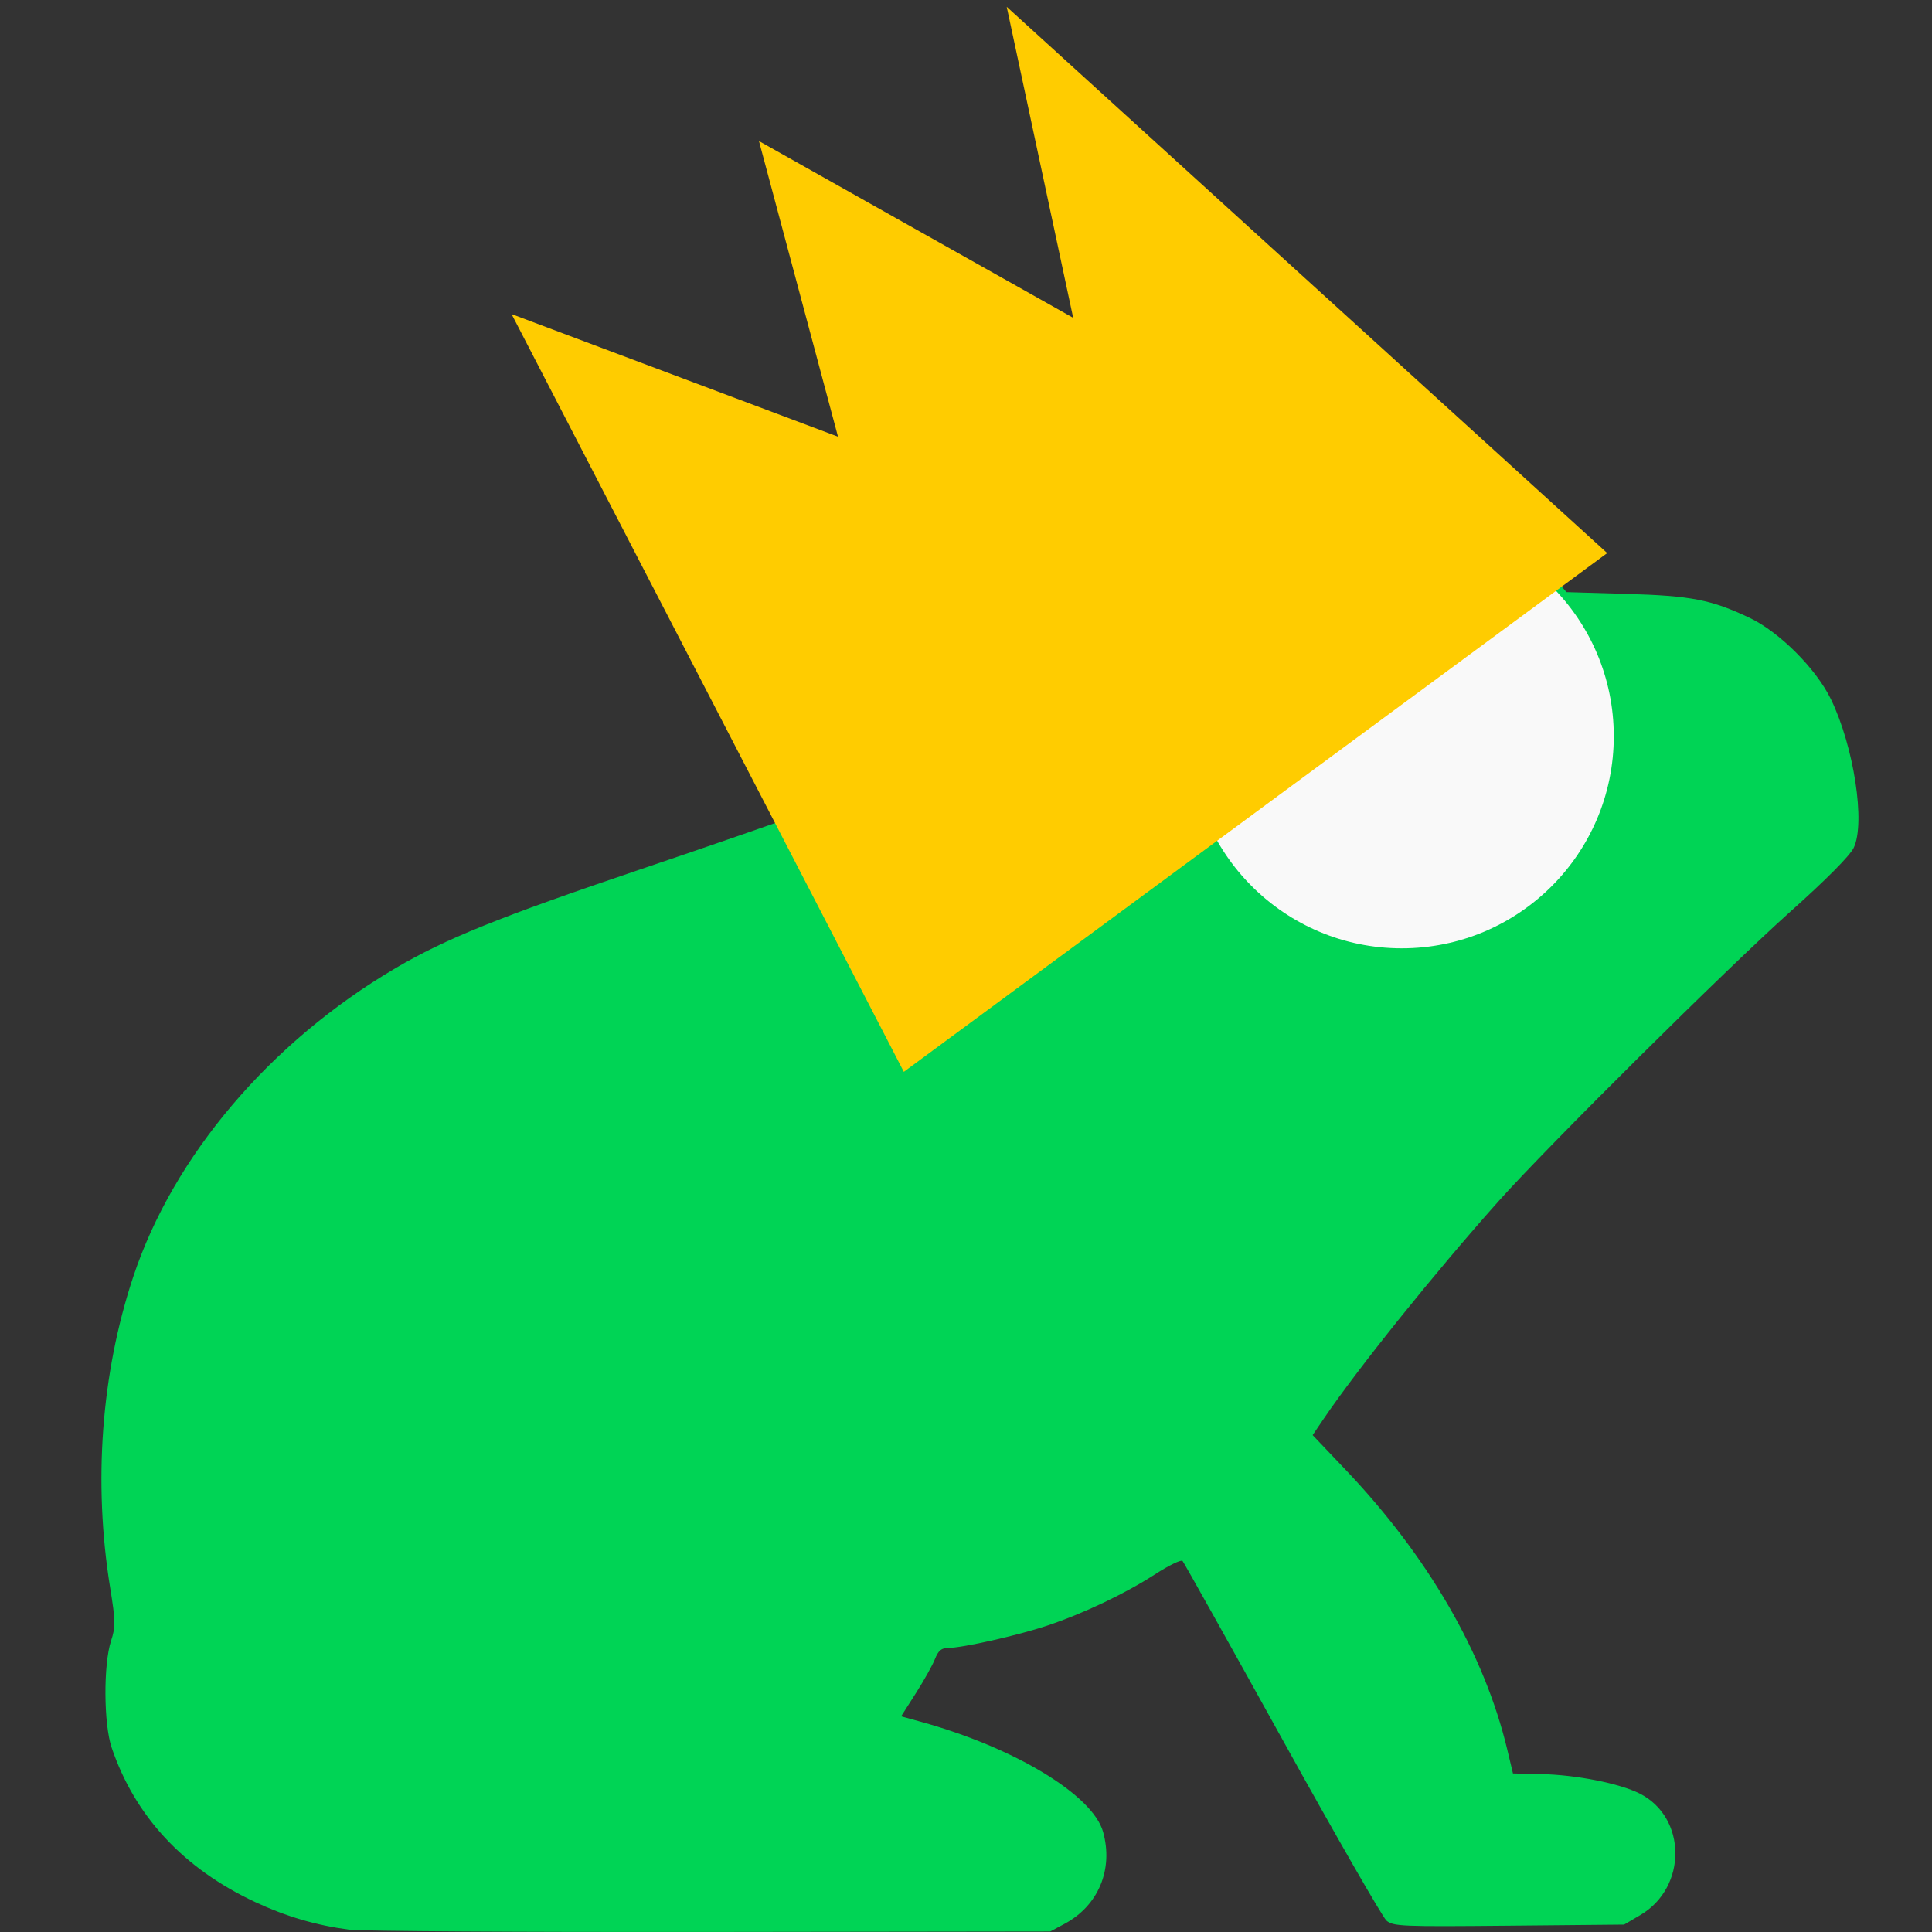 <?xml version="1.0" encoding="UTF-8" standalone="no"?>
<svg
   fill="none"
   viewBox="0 0 128 128"
   version="1.1"
   id="svg1"
   sodipodi:docname="favicon.svg"
   xml:space="preserve"
   inkscape:version="1.4 (86a8ad7, 2024-10-11)"
   xmlns:inkscape="http://www.inkscape.org/namespaces/inkscape"
   xmlns:sodipodi="http://sodipodi.sourceforge.net/DTD/sodipodi-0.dtd"
   xmlns="http://www.w3.org/2000/svg"
   xmlns:svg="http://www.w3.org/2000/svg"><rect x="0" y="0" width="128" height="128" fill="#333333" stroke="none"/><defs
     id="defs1" /><sodipodi:namedview
     id="namedview1"
     pagecolor="#ffffff"
     bordercolor="#000000"
     borderopacity="0.25"
     inkscape:showpageshadow="2"
     inkscape:pageopacity="0.0"
     inkscape:pagecheckerboard="0"
     inkscape:deskcolor="#d1d1d1"
     inkscape:zoom="0.92138673"
     inkscape:cx="-637.62586"
     inkscape:cy="4.8839427"
     inkscape:window-width="3840"
     inkscape:window-height="2089"
     inkscape:window-x="-8"
     inkscape:window-y="-8"
     inkscape:window-maximized="1"
     inkscape:current-layer="svg1" /><style
     id="style1">
    path {
      fill: #1e1e1e; /* Dark gray for light mode */
    }

    @media (prefers-color-scheme: dark) {
      path {
        fill: #eaeaea; /* Soft off-white for dark mode */
      }
    }
  </style><path
     id="path1"
     style="fill:#00d455;stroke-width:1.821"
     d="m 94.499,35.013 c -3.58,0.18 -7.448,2.157 -9.324,4.904 -0.749,1.098 -1.004,1.264 -4.55,2.972 -8.878,4.278 -19.887,8.517 -38.239,14.723 -9.316,3.151 -12.885,4.591 -16.193,6.538 -8.289,4.878 -14.708,12.436 -17.366,20.442 -2.122,6.393 -2.659,13.602 -1.531,20.588 0.362,2.243 0.369,2.587 0.062,3.528 -0.514,1.575 -0.492,5.509 0.039,7.077 1.542,4.549 4.762,8.014 9.511,10.233 2.042,0.954 4.03,1.539 6.219,1.828 0.755,0.1 11.516,0.168 23.913,0.151 l 22.541,-0.03 0.946,-0.506 c 2.24,-1.198 3.248,-3.599 2.557,-6.087 -0.682,-2.455 -5.872,-5.593 -12.086,-7.305 l -1.297,-0.358 0.973,-1.524 c 0.535,-0.838 1.105,-1.858 1.267,-2.265 0.227,-0.571 0.431,-0.741 0.893,-0.743 0.959,-0.006 4.632,-0.835 6.563,-1.483 2.404,-0.806 5.151,-2.115 7.137,-3.4 0.905,-0.585 1.721,-0.981 1.812,-0.879 0.092,0.102 3.063,5.412 6.602,11.799 3.54,6.387 6.647,11.797 6.905,12.025 0.438,0.386 0.987,0.41 8.11,0.342 l 7.64,-0.073 1.075,-0.633 c 3.116,-1.831 3.086,-6.476 -0.052,-8.053 -1.338,-0.672 -4.199,-1.236 -6.528,-1.287 l -1.86,-0.041 -0.381,-1.595 c -1.519,-6.34 -5.238,-12.773 -10.708,-18.526 l -2.183,-2.295 0.738,-1.089 c 2.263,-3.336 7.369,-9.69 11.567,-14.395 3.253,-3.645 15.134,-15.434 19.374,-19.223 2.342,-2.093 3.912,-3.674 4.166,-4.199 0.791,-1.628 0.019,-6.692 -1.499,-9.833 -0.978,-2.025 -3.424,-4.476 -5.4,-5.41 -2.547,-1.205 -3.861,-1.46 -8.169,-1.586 l -3.958,-0.116 -0.663,-0.754 c -1.549,-1.764 -4.431,-3.154 -7.116,-3.429 -0.493,-0.051 -1,-0.061 -1.511,-0.036 z" /><circle
     style="fill:#f9f9f9;stroke-width:9.138;stroke-linecap:round"
     id="path3"
     cx="92.868"
     cy="48.78"
     r="14.049" /><path
     style="fill:#ffcc00;stroke-width:10.291;stroke-linecap:round"
     d="M 59.881,71.012 106.482,36.643 66.697,0.451 71.101,21.057 50.284,9.345 55.52,28.932 33.893,20.809 Z"
     id="path2"
     sodipodi:nodetypes="cccccccc" /></svg>
